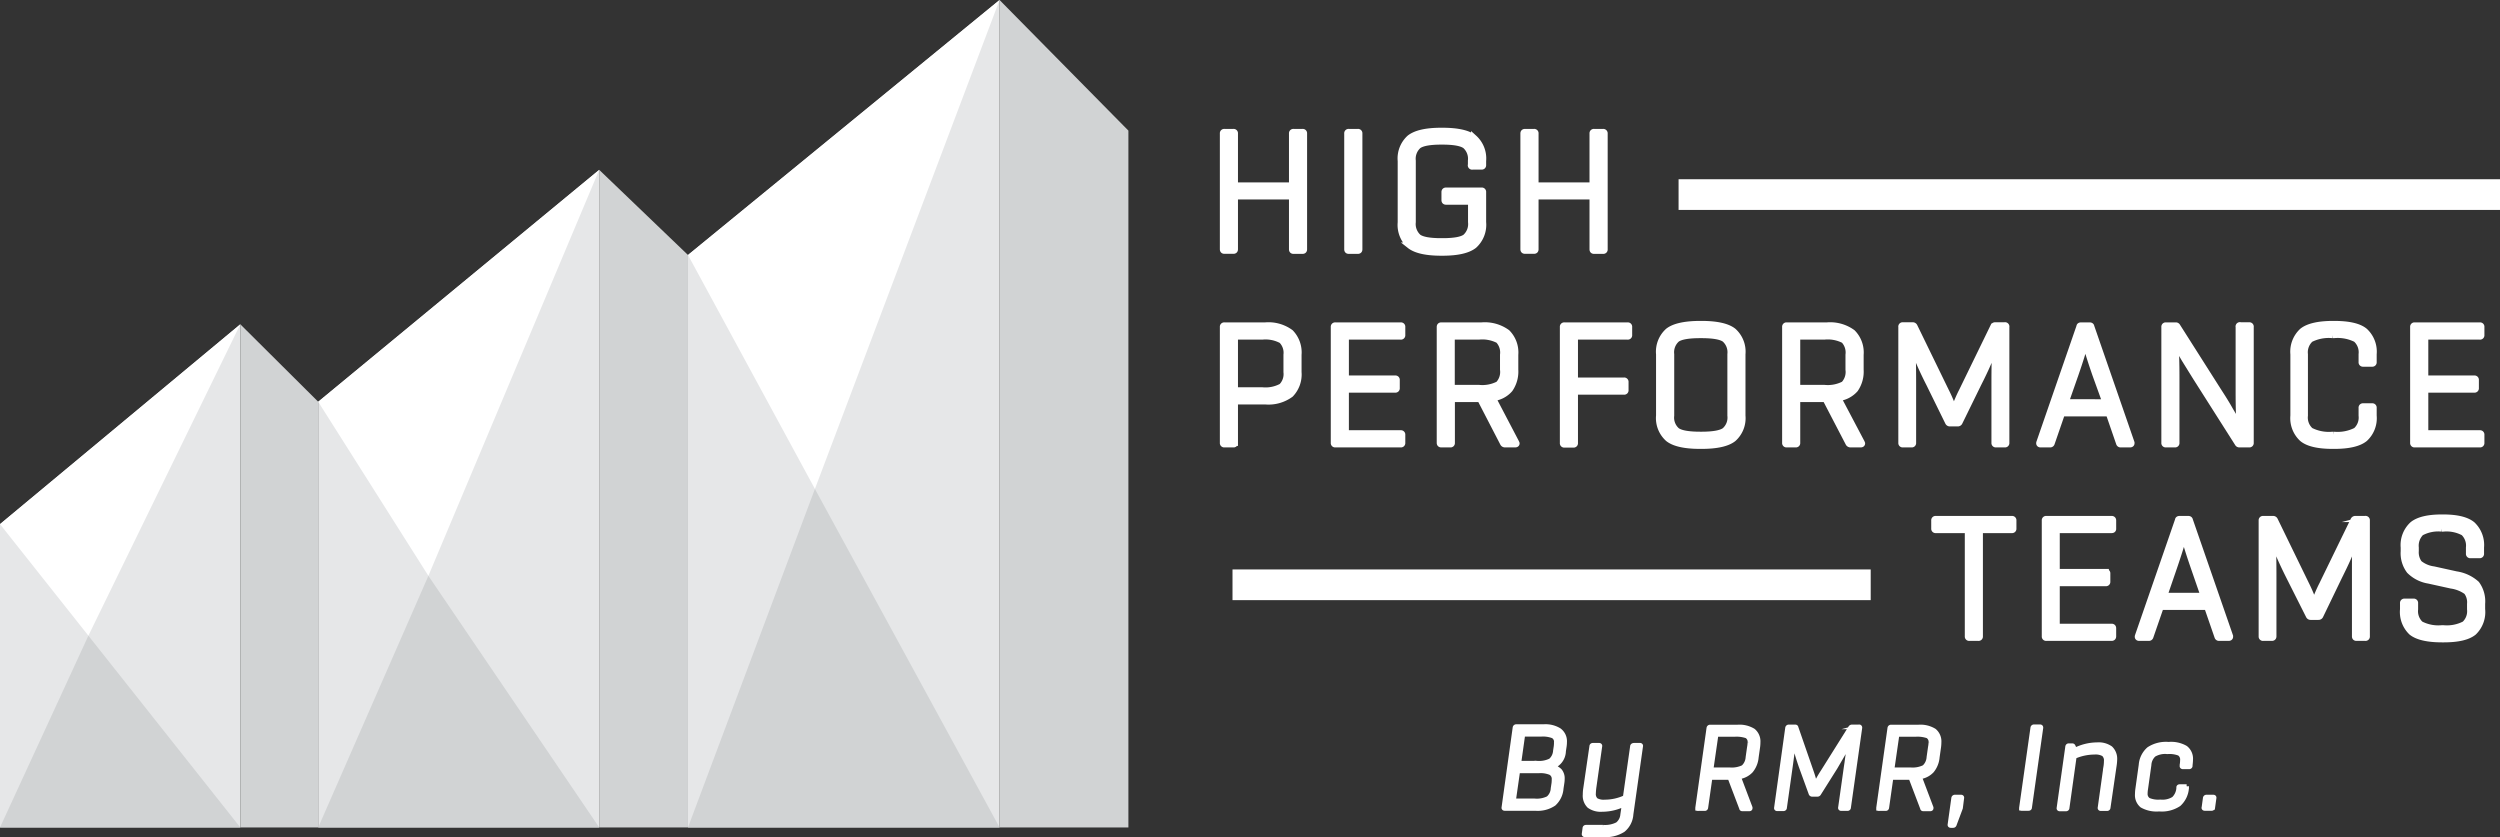 <svg xmlns="http://www.w3.org/2000/svg" viewBox="0 0 407.28 136.37"><rect x="0" y="0" width="407.28" height="136.37" fill="#333333" stroke="none"/><defs><style>.cls-1{fill:#e6e7e8;}.cls-2{fill:#d1d3d4;}.cls-3,.cls-4,.cls-5{fill:#fff;}.cls-4,.cls-5,.cls-6{stroke:#fff;stroke-miterlimit:10;}.cls-4{stroke-width:0.75px;}.cls-6{fill:none;stroke-width:5px;}</style></defs><g id="Layer_2" data-name="Layer 2"><g id="Layer_1-2" data-name="Layer 1"><polygon class="cls-1" points="39.15 134.8 0 134.8 0 85.39 39.15 52.83 39.15 134.8"></polygon><polygon class="cls-2" points="39.15 134.8 51.84 134.8 51.84 65.45 39.15 52.83 39.15 134.8"></polygon><polygon class="cls-2" points="97.62 134.8 112.08 134.8 112.08 41.54 97.62 27.67 97.62 134.8"></polygon><polygon class="cls-2" points="162.84 134.8 183.83 134.8 183.83 21.28 162.84 0 162.84 134.8"></polygon><polygon class="cls-1" points="97.62 134.8 51.84 134.8 51.84 65.45 97.62 27.67 97.62 134.8"></polygon><polygon class="cls-1" points="162.84 134.8 112.08 134.8 112.08 41.54 162.84 0 162.84 134.8"></polygon><polygon class="cls-3" points="0 85.39 14.4 103.56 39.15 52.83 0 85.39"></polygon><polygon class="cls-3" points="51.84 65.45 69.79 93.81 97.62 27.67 51.84 65.45"></polygon><polygon class="cls-3" points="112.08 41.54 162.84 0 132.76 79.65 112.08 41.54"></polygon><polygon class="cls-2" points="0 134.8 14.4 103.56 39.15 134.8 0 134.8"></polygon><polygon class="cls-2" points="51.84 134.8 69.79 93.81 97.62 134.8 51.84 134.8"></polygon><polygon class="cls-2" points="112.08 134.8 132.76 79.65 162.84 134.8 112.08 134.8"></polygon><path class="cls-4" d="M254.9,120.89a4.91,4.91,0,0,1-.06.74l-.11.72a2.73,2.73,0,0,1-1.91,2.56,2.4,2.4,0,0,1,1.3.67,1.92,1.92,0,0,1,.41,1.31,4.41,4.41,0,0,1-.06.7l-.13.86a3.73,3.73,0,0,1-1.2,2.49,4.72,4.72,0,0,1-3,.77h-5c-.12,0-.17-.06-.14-.17l1.81-13a.2.2,0,0,1,.21-.17h4.47a4.24,4.24,0,0,1,2.53.61A2.21,2.21,0,0,1,254.9,120.89Zm-1.73,6.1a1.14,1.14,0,0,0-.54-1.09,4.18,4.18,0,0,0-1.94-.31h-3.42l-.7,4.88H250a4.18,4.18,0,0,0,2.23-.41,2.25,2.25,0,0,0,.78-1.61l.13-.86A5.85,5.85,0,0,0,253.17,127Zm.37-6a1.09,1.09,0,0,0-.52-1.08,4.61,4.61,0,0,0-2-.28H248.1l-.66,4.7h2.95a4.26,4.26,0,0,0,2.22-.41,2.27,2.27,0,0,0,.78-1.59l.11-.72A5.87,5.87,0,0,0,253.54,121Z"></path><path class="cls-4" d="M267.29,121.57l-1.57,11.09a3.58,3.58,0,0,1-1.3,2.55,5.31,5.31,0,0,1-3.21.79h-3c-.12,0-.17-.06-.14-.17l.12-.9c0-.11.09-.17.18-.17h2.77a4.45,4.45,0,0,0,2.37-.46,2.23,2.23,0,0,0,.84-1.6l.25-1.69a8.06,8.06,0,0,1-3.59.86,3.22,3.22,0,0,1-2.11-.57,2.33,2.33,0,0,1-.67-1.86,6,6,0,0,1,.08-1l1-6.86c0-.11.09-.17.19-.17h1c.12,0,.17.06.14.17l-.93,6.57a9.46,9.46,0,0,0-.1,1.08,1.35,1.35,0,0,0,.39,1.12,2.5,2.5,0,0,0,1.45.3,7.86,7.86,0,0,0,3.31-.74l1.18-8.29c0-.14.11-.21.29-.21h.91C267.27,121.4,267.32,121.46,267.29,121.57Z"></path><path class="cls-4" d="M286.42,120.93a6,6,0,0,1-.06.82l-.23,1.61a4,4,0,0,1-.89,2.21,3.32,3.32,0,0,1-2,1l1.89,5s0,.05,0,.11-.05.1-.16.1h-1.07c-.11,0-.18,0-.19-.12l-1.9-5h-3.21l-.7,4.93a.17.17,0,0,1-.19.14h-1a.4.4,0,0,1-.15,0s0-.06,0-.12l1.83-13a.2.2,0,0,1,.21-.17h4.49a4.27,4.27,0,0,1,2.54.61A2.26,2.26,0,0,1,286.42,120.93Zm-1.34.08a1.12,1.12,0,0,0-.5-1.1,5.08,5.08,0,0,0-2-.26h-3l-.83,5.75h3A4.27,4.27,0,0,0,284,125a2.38,2.38,0,0,0,.76-1.63l.23-1.61A5.47,5.47,0,0,0,285.08,121Z"></path><path class="cls-4" d="M303,118.56l-1.84,13c0,.11-.09.17-.18.17h-1c-.13,0-.18-.06-.15-.17l.93-6.59.1-.66c.18-1.36.37-2.59.58-3.69-.45.89-.82,1.58-1.09,2.06L299,125l-2.7,4.29a.25.25,0,0,1-.22.12h-.87a.21.21,0,0,1-.18-.12L293.47,125a44.3,44.3,0,0,1-1.28-4.29c-.13,1.31-.31,2.73-.53,4.29l-.93,6.59c0,.11-.09.17-.19.17h-1c-.12,0-.17-.06-.14-.17l1.81-13a.2.2,0,0,1,.21-.17h1c.11,0,.17,0,.19.13l2.49,7.19a15.87,15.87,0,0,1,.62,2.21,18.28,18.28,0,0,1,1.24-2.21l4.51-7.19a.29.29,0,0,1,.23-.13h1.09a.28.28,0,0,1,.15,0A.14.14,0,0,1,303,118.56Z"></path><path class="cls-4" d="M315.9,120.93a6,6,0,0,1-.06.82l-.23,1.61a4,4,0,0,1-.89,2.21,3.32,3.32,0,0,1-2,1l1.89,5s0,.05,0,.11-.05.1-.16.1h-1.07c-.11,0-.18,0-.19-.12l-1.9-5h-3.21l-.7,4.93a.17.17,0,0,1-.19.14h-1a.4.4,0,0,1-.15,0s0-.06,0-.12l1.83-13a.2.2,0,0,1,.21-.17h4.49a4.27,4.27,0,0,1,2.54.61A2.26,2.26,0,0,1,315.9,120.93Zm-1.34.08a1.12,1.12,0,0,0-.5-1.1,5.08,5.08,0,0,0-2-.26h-3l-.83,5.75h3a4.24,4.24,0,0,0,2.25-.41,2.38,2.38,0,0,0,.76-1.63l.23-1.61A5.47,5.47,0,0,0,314.56,121Z"></path><path class="cls-4" d="M317.67,134.33l.6-4.31a.2.2,0,0,1,.21-.17h1c.11,0,.15.06.12.17l-.2,1.59-.07.2-.95,2.54a.2.2,0,0,1-.2.14h-.35C317.69,134.49,317.65,134.44,317.67,134.33Z"></path><path class="cls-4" d="M329.32,131.57l1.84-13a.19.19,0,0,1,.2-.17h1c.1,0,.14.06.13.17l-1.84,13c0,.09-.07.14-.18.14h-1a.42.42,0,0,1-.16,0S329.31,131.63,329.32,131.57Z"></path><path class="cls-4" d="M344.54,123.71a7.64,7.64,0,0,1-.09,1l-1,6.86c0,.11-.09.17-.19.17h-1c-.12,0-.17-.06-.14-.17l.92-6.57a5.87,5.87,0,0,0,.09-1,1.34,1.34,0,0,0-.42-1.14,2.62,2.62,0,0,0-1.48-.31,8.29,8.29,0,0,0-3.3.7l-1.17,8.37c0,.11-.09.17-.19.17h-1c-.12,0-.17-.06-.14-.17l1.4-9.91c0-.15.09-.23.18-.23h.58a.16.16,0,0,1,.16.1l.29.62a8.1,8.1,0,0,1,3.61-.88,3.34,3.34,0,0,1,2.18.58A2.36,2.36,0,0,1,344.54,123.71Z"></path><path class="cls-4" d="M348.19,129.36a5.7,5.7,0,0,1,.06-.8l.55-3.94a3.8,3.8,0,0,1,1.28-2.58,5.09,5.09,0,0,1,3.16-.8h.12a4.69,4.69,0,0,1,2.69.6,2.23,2.23,0,0,1,.84,1.93,6.63,6.63,0,0,1-.07.85l0,.14c0,.11-.09.17-.18.17h-1c-.14,0-.19-.06-.17-.17l0-.14a4.43,4.43,0,0,0,.07-.74,1.19,1.19,0,0,0-.5-1.13,4.35,4.35,0,0,0-1.88-.28h-.12a3.56,3.56,0,0,0-2.15.48,2.42,2.42,0,0,0-.78,1.67l-.55,3.94a4,4,0,0,0-.06.66,1.2,1.2,0,0,0,.51,1.12,4.08,4.08,0,0,0,1.88.3H352a3.43,3.43,0,0,0,2.13-.5,2.65,2.65,0,0,0,.8-1.73l0-.14c0-.09.08-.13.2-.13h1.05l.05,0a.24.24,0,0,1,0,.08l0,.14a3.92,3.92,0,0,1-1.27,2.65,5,5,0,0,1-3.14.81h-.13a4.81,4.81,0,0,1-2.73-.59A2.19,2.19,0,0,1,348.19,129.36Z"></path><path class="cls-4" d="M359.05,131.54l.21-1.52a.19.19,0,0,1,.2-.17h1.12c.11,0,.15.06.12.17l-.21,1.52a.18.18,0,0,1-.18.17h-1.12C359.07,131.71,359,131.65,359.05,131.54Z"></path><path class="cls-5" d="M212.44,21.74V40.62c0,.17-.08.24-.24.24h-1.47c-.16,0-.24-.07-.24-.24V32h-9.31v8.61c0,.17-.08.24-.24.24h-1.47c-.16,0-.24-.07-.24-.24V21.74a.21.21,0,0,1,.24-.24h1.47a.21.21,0,0,1,.24.24v8.47h9.31V21.74a.21.21,0,0,1,.24-.24h1.47A.21.21,0,0,1,212.44,21.74Z"></path><path class="cls-5" d="M219.49,40.62V21.74a.21.21,0,0,1,.24-.24h1.48a.21.21,0,0,1,.24.24V40.62c0,.17-.08.24-.24.24h-1.48C219.57,40.86,219.49,40.79,219.49,40.62Z"></path><path class="cls-5" d="M239.64,26.84v-.66a2.85,2.85,0,0,0-.92-2.44c-.61-.45-1.85-.68-3.74-.68h-.17c-1.89,0-3.13.23-3.74.68a2.85,2.85,0,0,0-.92,2.44v10a2.87,2.87,0,0,0,.92,2.45c.61.45,1.85.67,3.74.67H235c1.89,0,3.13-.22,3.74-.67a2.87,2.87,0,0,0,.92-2.45V32.85h-4.08c-.17,0-.25-.08-.25-.24V31.29c0-.16.08-.24.25-.24h5.79a.21.21,0,0,1,.24.24v4.89A4.54,4.54,0,0,1,240.13,40c-1,.77-2.68,1.16-5.15,1.16h-.17c-2.47,0-4.18-.39-5.15-1.16a4.54,4.54,0,0,1-1.46-3.77v-10a4.51,4.51,0,0,1,1.46-3.76c1-.77,2.68-1.16,5.15-1.16H235c2.47,0,4.18.39,5.15,1.16a4.51,4.51,0,0,1,1.46,3.76v.66a.21.21,0,0,1-.24.24h-1.47A.21.21,0,0,1,239.64,26.84Z"></path><path class="cls-5" d="M261.41,21.74V40.62a.21.21,0,0,1-.24.24h-1.48c-.16,0-.24-.07-.24-.24V32h-9.3v8.61c0,.17-.08.24-.24.24h-1.47c-.17,0-.25-.07-.25-.24V21.74c0-.16.08-.24.25-.24h1.47a.21.21,0,0,1,.24.24v8.47h9.3V21.74a.21.21,0,0,1,.24-.24h1.48A.22.22,0,0,1,261.41,21.74Z"></path><path class="cls-5" d="M211.54,57.8v2.82a4.66,4.66,0,0,1-1.28,3.62,6.07,6.07,0,0,1-4.13,1.15h-4.95v6.76a.21.21,0,0,1-.24.24h-1.47a.21.21,0,0,1-.24-.24V53.26a.21.21,0,0,1,.24-.24h6.66a6.07,6.07,0,0,1,4.13,1.16A4.66,4.66,0,0,1,211.54,57.8Zm-1.95,2.82V57.8a2.85,2.85,0,0,0-.8-2.34,5.5,5.5,0,0,0-3.17-.63h-4.44v8.76h4.44a5.5,5.5,0,0,0,3.17-.63A2.85,2.85,0,0,0,209.59,60.62Z"></path><path class="cls-5" d="M228.2,54.83h-8.95v6.84h8.05a.21.21,0,0,1,.24.24v1.32a.21.21,0,0,1-.24.24h-8.05v7.12h8.95a.21.21,0,0,1,.24.24v1.32a.21.21,0,0,1-.24.24H217.54a.21.21,0,0,1-.24-.24V53.26a.21.21,0,0,1,.24-.24H228.2a.21.21,0,0,1,.24.24v1.33A.21.21,0,0,1,228.2,54.83Z"></path><path class="cls-5" d="M247,72.09l.06.15c0,.1-.08.15-.23.15h-1.66a.35.35,0,0,1-.3-.18L241.14,65h-4.62v7.15a.21.21,0,0,1-.24.24h-1.47c-.17,0-.25-.08-.25-.24V53.26c0-.16.08-.24.25-.24h6.57a6.19,6.19,0,0,1,4.16,1.16,4.6,4.6,0,0,1,1.31,3.62v2.43a5.06,5.06,0,0,1-.88,3.18,4.28,4.28,0,0,1-2.76,1.44Zm-10.5-17.26V63.2h4.41a5.71,5.71,0,0,0,3.2-.6,2.91,2.91,0,0,0,.76-2.37V57.8a2.91,2.91,0,0,0-.76-2.37,5.71,5.71,0,0,0-3.2-.6Z"></path><path class="cls-5" d="M265.4,53.26v1.33a.21.21,0,0,1-.24.24h-8.59V62h8a.21.21,0,0,1,.24.24v1.32a.21.21,0,0,1-.24.24h-8v8.38a.21.21,0,0,1-.24.24h-1.47a.21.21,0,0,1-.24-.24V53.26a.21.21,0,0,1,.24-.24h10.3A.21.21,0,0,1,265.4,53.26Z"></path><path class="cls-5" d="M270.29,67.71v-10a4.51,4.51,0,0,1,1.47-3.77q1.47-1.15,5.23-1.16h.18q3.75,0,5.22,1.16a4.51,4.51,0,0,1,1.47,3.77v10a4.49,4.49,0,0,1-1.47,3.76q-1.47,1.16-5.22,1.16H277q-3.76,0-5.23-1.16A4.49,4.49,0,0,1,270.29,67.71Zm6.7,3.12h.18c1.92,0,3.19-.23,3.81-.68a2.82,2.82,0,0,0,.93-2.44v-10a2.84,2.84,0,0,0-.93-2.45c-.62-.45-1.89-.67-3.81-.67H277c-1.93,0-3.2.22-3.82.67a2.84,2.84,0,0,0-.93,2.45v10a2.82,2.82,0,0,0,.93,2.44C273.79,70.6,275.06,70.83,277,70.83Z"></path><path class="cls-5" d="M303.29,72.09l.06.15q0,.15-.24.15h-1.65a.37.37,0,0,1-.31-.18L297.4,65h-4.62v7.15a.21.21,0,0,1-.24.24h-1.47a.21.21,0,0,1-.24-.24V53.26a.21.21,0,0,1,.24-.24h6.57a6.19,6.19,0,0,1,4.16,1.16,4.6,4.6,0,0,1,1.31,3.62v2.43a5.06,5.06,0,0,1-.87,3.18,4.33,4.33,0,0,1-2.77,1.44ZM292.78,54.83V63.2h4.41a5.71,5.71,0,0,0,3.2-.6,2.91,2.91,0,0,0,.76-2.37V57.8a2.91,2.91,0,0,0-.76-2.37,5.71,5.71,0,0,0-3.2-.6Z"></path><path class="cls-5" d="M326.85,53.26V72.15a.21.21,0,0,1-.24.24h-1.44a.21.21,0,0,1-.24-.24V62.54q0-4,.12-6.27-.54,1.47-1.23,3.06-.63,1.44-1.53,3.21l-3.06,6.25a.31.31,0,0,1-.3.18h-1.26a.31.31,0,0,1-.3-.18l-3.07-6.25q-.9-1.77-1.53-3.21t-1.23-3.06q.12,2.25.12,6.27v9.61a.21.21,0,0,1-.24.24H310a.21.21,0,0,1-.24-.24V53.26A.21.21,0,0,1,310,53h1.59a.31.31,0,0,1,.3.18L317,63.68a24.07,24.07,0,0,1,1.32,3.12,24.07,24.07,0,0,1,1.32-3.12l5.1-10.48A.31.31,0,0,1,325,53h1.59A.21.21,0,0,1,326.85,53.26Z"></path><path class="cls-5" d="M347.24,72.12l0,.09q0,.18-.24.18H345.5a.25.25,0,0,1-.27-.18l-1.68-4.87h-7.63l-1.68,4.87a.25.25,0,0,1-.27.18h-1.53q-.27,0-.21-.27l6.54-18.92q0-.18.27-.18h1.39c.15,0,.25.06.26.18Zm-10.72-6.58H343L341.36,61q-1.12-3.24-1.63-5.19-.51,2-1.62,5.19Z"></path><path class="cls-5" d="M366.66,53.26V72.15a.21.21,0,0,1-.24.24h-1.59a.29.29,0,0,1-.27-.15l-6.81-10.72-1.86-3c-.45-.76-.94-1.67-1.48-2.73q.15,2.46.15,5.7V72.15a.21.21,0,0,1-.24.24h-1.47a.21.21,0,0,1-.24-.24V53.26a.21.21,0,0,1,.24-.24h1.59a.28.28,0,0,1,.28.15l6.81,10.72q1.08,1.65,1.83,3c.4.65.9,1.55,1.5,2.71-.1-1.64-.15-3.55-.15-5.71V53.26A.21.21,0,0,1,365,53h1.47A.21.21,0,0,1,366.66,53.26Z"></path><path class="cls-5" d="M373.63,67.71v-10a4.56,4.56,0,0,1,1.44-3.77q1.44-1.15,5-1.16h.18q3.61,0,5,1.16a4.56,4.56,0,0,1,1.44,3.77V59a.21.21,0,0,1-.24.24h-1.47a.21.21,0,0,1-.24-.24V57.71a2.87,2.87,0,0,0-.92-2.45,6.63,6.63,0,0,0-3.62-.67h-.18a6.61,6.61,0,0,0-3.61.67,2.87,2.87,0,0,0-.92,2.45v10a2.85,2.85,0,0,0,.92,2.44,6.59,6.59,0,0,0,3.61.68h.18a6.61,6.61,0,0,0,3.62-.68,2.85,2.85,0,0,0,.92-2.44V66.44a.21.21,0,0,1,.24-.24h1.47a.21.21,0,0,1,.24.24v1.27a4.54,4.54,0,0,1-1.44,3.76q-1.44,1.16-5,1.16h-.18q-3.6,0-5-1.16A4.54,4.54,0,0,1,373.63,67.71Z"></path><path class="cls-5" d="M404,54.83H395.1v6.84h8a.21.21,0,0,1,.24.24v1.32a.21.21,0,0,1-.24.24h-8v7.12H404a.21.21,0,0,1,.24.24v1.32a.21.21,0,0,1-.24.24H393.38a.21.21,0,0,1-.24-.24V53.26a.21.21,0,0,1,.24-.24H404a.21.21,0,0,1,.24.24v1.33A.21.21,0,0,1,404,54.83Z"></path><path class="cls-5" d="M328,84.79v1.32a.21.21,0,0,1-.24.24h-5.22v17.32a.21.21,0,0,1-.24.24h-1.47a.21.21,0,0,1-.24-.24V86.35h-5.23a.21.21,0,0,1-.24-.24V84.79a.21.21,0,0,1,.24-.24h12.4A.21.21,0,0,1,328,84.79Z"></path><path class="cls-5" d="M344,86.35h-8.94v6.84h8a.21.21,0,0,1,.24.24v1.33a.21.21,0,0,1-.24.24h-8v7.11H344c.17,0,.25.08.25.24v1.32c0,.16-.08.24-.25.24H333.37a.21.21,0,0,1-.24-.24V84.79a.21.21,0,0,1,.24-.24H344c.17,0,.25.08.25.24v1.32C344.27,86.27,344.19,86.35,344,86.35Z"></path><path class="cls-5" d="M363.3,103.64l0,.09q0,.18-.24.18h-1.53a.25.25,0,0,1-.27-.18l-1.68-4.86H352l-1.68,4.86a.25.25,0,0,1-.27.18H348.5q-.27,0-.21-.27l6.54-18.91q0-.18.27-.18h1.38q.24,0,.27.18Zm-10.72-6.57H359l-1.59-4.6q-1.12-3.24-1.63-5.19-.51,1.95-1.62,5.19Z"></path><path class="cls-5" d="M385.58,84.79v18.88a.21.21,0,0,1-.24.24H383.9c-.17,0-.24-.08-.24-.24v-9.6c0-2.69,0-4.78.12-6.28-.36,1-.78,2-1.24,3.06s-.93,2-1.53,3.22L378,100.31a.31.31,0,0,1-.3.18h-1.26a.31.31,0,0,1-.3-.18L373,94.07c-.6-1.19-1.11-2.26-1.53-3.22s-.87-2.08-1.23-3.06q.12,2.25.12,6.28v9.6c0,.16-.08.24-.25.24H368.7a.21.21,0,0,1-.24-.24V84.79a.21.21,0,0,1,.24-.24h1.6a.31.31,0,0,1,.3.18l5.1,10.48A24.07,24.07,0,0,1,377,98.33a24.07,24.07,0,0,1,1.32-3.12l5.1-10.48a.32.32,0,0,1,.31-.18h1.59A.21.21,0,0,1,385.58,84.79Z"></path><path class="cls-5" d="M391.49,99.26v-1a.21.21,0,0,1,.24-.24h1.47a.21.21,0,0,1,.24.24v1a2.88,2.88,0,0,0,.89,2.42,6.31,6.31,0,0,0,3.53.67H398a6.29,6.29,0,0,0,3.52-.67,2.88,2.88,0,0,0,.89-2.42v-.87a2.87,2.87,0,0,0-.56-2,5.65,5.65,0,0,0-2.5-1l-3.67-.81a5.7,5.7,0,0,1-3.15-1.6,4.75,4.75,0,0,1-.93-3.18V89.2a4.55,4.55,0,0,1,1.43-3.74c.95-.77,2.54-1.15,4.79-1.15H398c2.24,0,3.83.38,4.77,1.15a4.57,4.57,0,0,1,1.41,3.74v1a.21.21,0,0,1-.24.24h-1.47a.21.21,0,0,1-.24-.24v-1a2.92,2.92,0,0,0-.87-2.42,5.86,5.86,0,0,0-3.36-.67h-.18a5.92,5.92,0,0,0-3.41.67,3,3,0,0,0-.86,2.42v.57a3,3,0,0,0,.57,2,4.72,4.72,0,0,0,2.37,1l3.67.81a6.33,6.33,0,0,1,3.3,1.55,4.78,4.78,0,0,1,.9,3.23v.87A4.57,4.57,0,0,1,403,103q-1.41,1.16-4.95,1.15h-.18q-3.56,0-5-1.15A4.57,4.57,0,0,1,391.49,99.26Z"></path><line class="cls-6" x1="273.46" y1="31.7" x2="407.28" y2="31.7"></line><line class="cls-6" x1="200.79" y1="95.27" x2="304.76" y2="95.27"></line></g></g></svg>